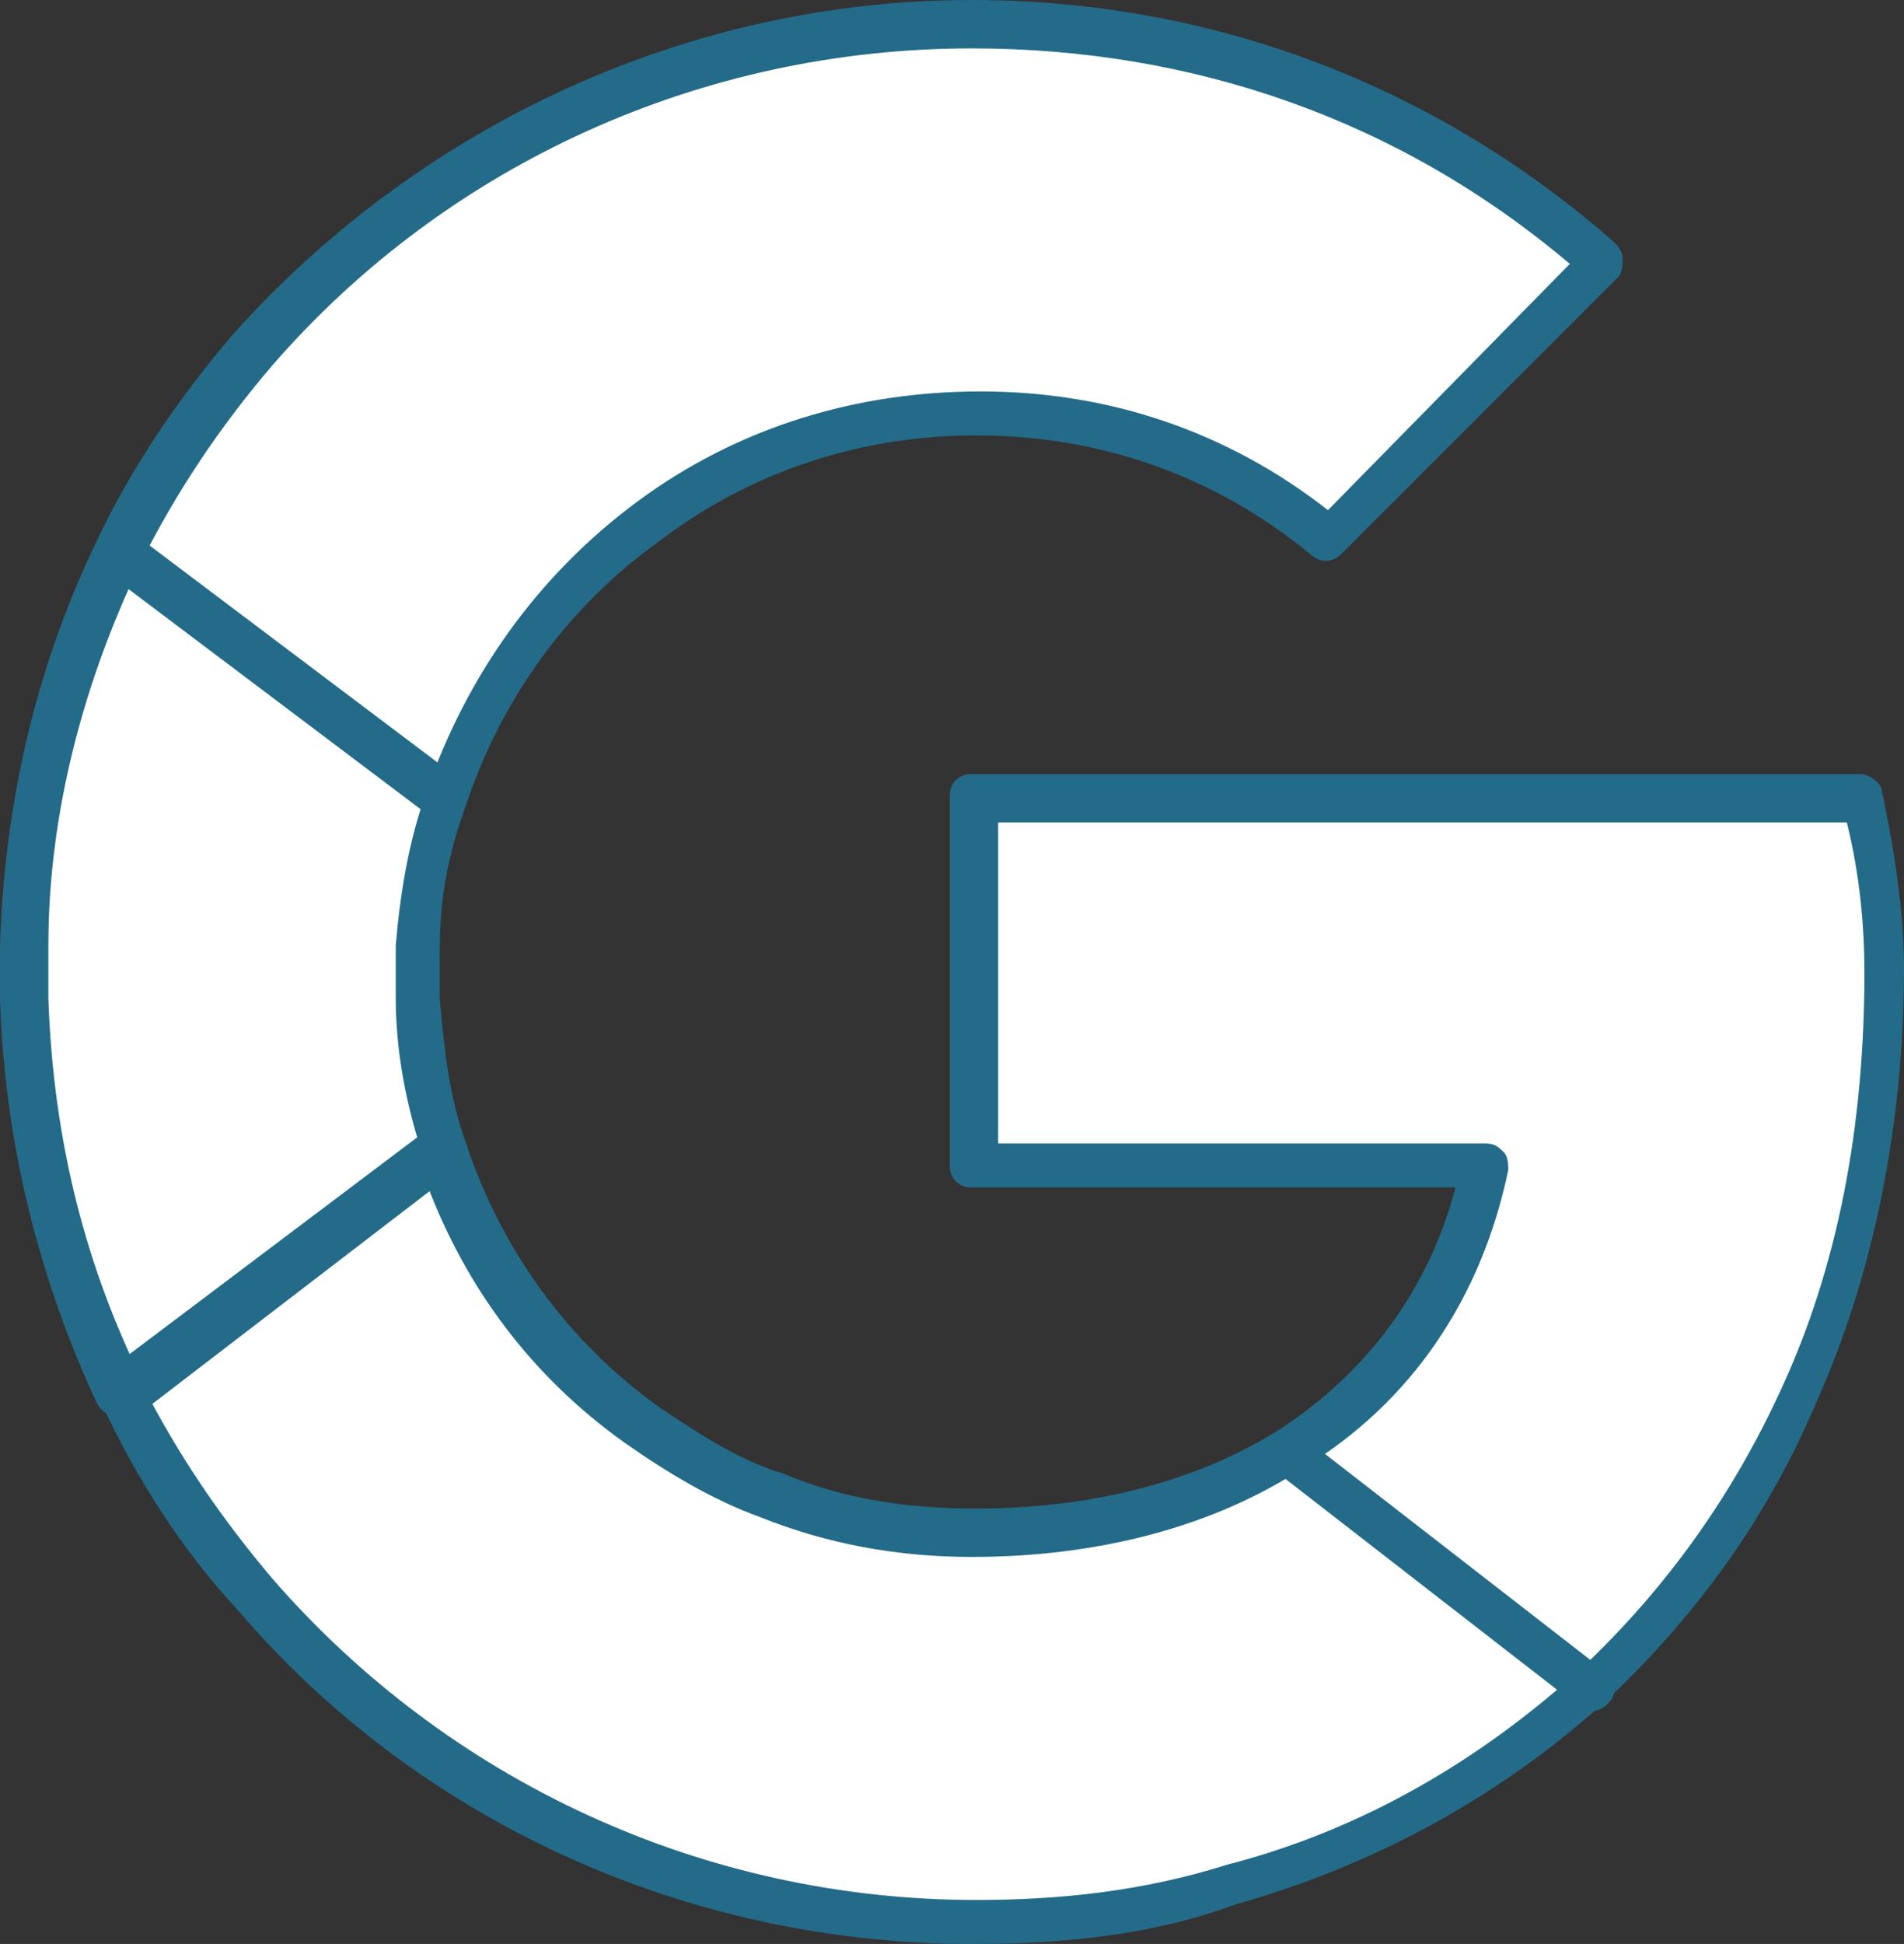 <?xml version="1.0" encoding="utf-8"?>
<!-- Generator: Adobe Illustrator 22.1.0, SVG Export Plug-In . SVG Version: 6.00 Build 0)  -->
<svg version="1.1" id="Layer_3" xmlns="http://www.w3.org/2000/svg" xmlns:xlink="http://www.w3.org/1999/xlink" x="0px" y="0px"
	 viewBox="0 0 43.3 44.2" style="enable-background:new 0 0 43.3 44.2;" xml:space="preserve">
<rect x="0" y="0" width="43.3" height="44.2" fill="#333333" stroke="none"/>
<style type="text/css">
	.st0{fill:#FFFFFF;}
	.st1{fill:#236B88;}
</style>
<path class="st0" d="M22.3,26.5h11.2l-0.3,2l-1.7,2.8l-3,2.2l-2.9,1.1l-4,0.2l-3.7-0.6l-3.2-1.7l-2.5-2.6c0,0-1.6-3.2-1.8-3.2
	c-0.2,0-1.1-4-1.1-4L10,18l2.1-3.8l2.3-2.2l3.2-1.9l3.8-0.8c0,0,3.6,0.2,3.8,0.3s3.9,1.6,3.9,1.6l1,0.7l6.2-6.2L32.2,3l-4.1-1.8
	l-4.9-0.8h-3.9l-4.5,1.3l-4.3,2.1L7.2,6.4l-2.6,3l-1.8,3.1l-1.4,3.1l-0.8,4.1v3.8l0.7,4.2l1.5,3.9l2.4,3.9L8.6,39l4.5,2.8l4.1,1.4
	l5.2,0.6L28,43l5.4-2.3l3-2.5l2.5-2.5l2.7-5.1l1.2-5.5V21l-0.4-2.8l-20.1,0.2L22.3,26.5z"/>
<g>
	<path class="st1" d="M2.7,32.2c0,0-0.1,0-0.1,0c-0.1,0-0.3-0.1-0.4-0.3C0.9,29.1,0.1,26,0,22.7v-0.2c0-0.1,0-0.3,0-0.4s0-0.3,0-0.4
		v-0.2c0.1-3.2,0.8-6.3,2.2-9.2c0.8-1.7,1.9-3.3,3.1-4.7C9.6,2.8,15.7,0,22.1,0c5.4,0,10.5,1.9,14.6,5.5c0.1,0.1,0.2,0.2,0.2,0.4
		c0,0.1,0,0.3-0.1,0.4l-6.3,6.3c-0.2,0.2-0.5,0.2-0.7,0c-2.2-1.8-4.8-2.7-7.6-2.7c-2.6,0-5.1,0.8-7.2,2.4c-2.1,1.5-3.6,3.6-4.4,6
		c-0.4,1.1-0.6,2.1-0.6,3.3v0.1c0,0.1,0,0.3,0,0.4s0,0.3,0,0.4v0.2l0,0l0,0c0.1,1.1,0.2,2.2,0.6,3.3c0.1,0.2,0,0.5-0.2,0.6l-7.3,5.6
		C2.9,32.2,2.8,32.2,2.7,32.2z M22.1,1.1C16,1.1,10.2,3.7,6.2,8.3C5,9.7,4,11.2,3.2,12.8c-1.3,2.7-2.1,5.7-2.1,8.7v0.2
		c0,0.1,0,0.2,0,0.4c0,0.1,0,0.2,0,0.4v0.2c0.1,2.9,0.7,5.6,1.9,8.2l6.5-5c-0.3-1-0.5-2.1-0.5-3.2l0,0v-0.1c0-0.1,0-0.3,0-0.5
		c0-0.1,0-0.3,0-0.5v-0.1c0.1-1.2,0.3-2.4,0.7-3.5c0.9-2.6,2.5-4.9,4.8-6.6s5-2.5,7.8-2.5c2.9,0,5.6,0.9,7.9,2.7L35.7,6
		C31.8,2.7,27.1,1.1,22.1,1.1z"/>
	<path class="st1" d="M22.1,44.2c-6.5,0-12.6-2.8-16.7-7.6c-1.3-1.4-2.3-3-3.1-4.7c-0.1-0.2,0-0.5,0.1-0.7l7.3-5.5
		c0.1-0.1,0.3-0.1,0.5-0.1c0.2,0,0.3,0.2,0.4,0.4c0.8,2.4,2.3,4.5,4.4,6c0.9,0.6,1.8,1.2,2.8,1.5c1.4,0.6,2.9,0.8,4.4,0.8
		c2.6,0,5-0.6,6.9-1.8c2-1.3,3.4-3.2,4-5.5h-11c-0.3,0-0.5-0.2-0.5-0.5v-8.4c0-0.3,0.2-0.5,0.5-0.5h20.2c0.2,0,0.5,0.2,0.5,0.4
		c0.3,1.4,0.5,2.8,0.5,4c0,3.6-0.7,7-2,9.9c-1.1,2.6-2.7,4.8-4.7,6.7c-2.4,2.2-5.3,3.8-8.5,4.7C26.2,44,24.2,44.2,22.1,44.2z
		 M3.4,31.8c0.8,1.5,1.7,2.8,2.8,4.1c4,4.6,9.8,7.3,16,7.3c1.9,0,3.8-0.2,5.7-0.8c3.1-0.8,5.8-2.4,8.1-4.5c1.9-1.8,3.4-3.9,4.5-6.3
		c1.3-2.8,1.9-6,1.9-9.5c0-1-0.1-2.2-0.4-3.4H22.7V26h11.1c0.2,0,0.3,0.1,0.4,0.2c0.1,0.1,0.1,0.3,0.1,0.4c-0.6,2.9-2.2,5.3-4.7,6.8
		c-2,1.3-4.6,2-7.5,2c-1.7,0-3.3-0.3-4.8-0.9c-1.1-0.4-2.1-1-3.1-1.7c-2.1-1.5-3.6-3.5-4.5-5.9L3.4,31.8z"/>
	<path class="st1" d="M10,18.6c-0.1,0-0.2,0-0.3-0.1L2.4,13c-0.2-0.2-0.3-0.5-0.1-0.7C2.5,12,2.8,12,3,12.1l7.3,5.5
		c0.2,0.2,0.3,0.5,0.1,0.7C10.3,18.6,10.2,18.6,10,18.6z"/>
	<path class="st1" d="M36.2,38.9c-0.1,0-0.2,0-0.3-0.1l-6.7-5.2c-0.2-0.2-0.3-0.5-0.1-0.7c0.2-0.2,0.5-0.3,0.7-0.1l6.7,5.2
		c0.2,0.2,0.3,0.5,0.1,0.7C36.5,38.8,36.4,38.9,36.2,38.9z"/>
</g>
</svg>
